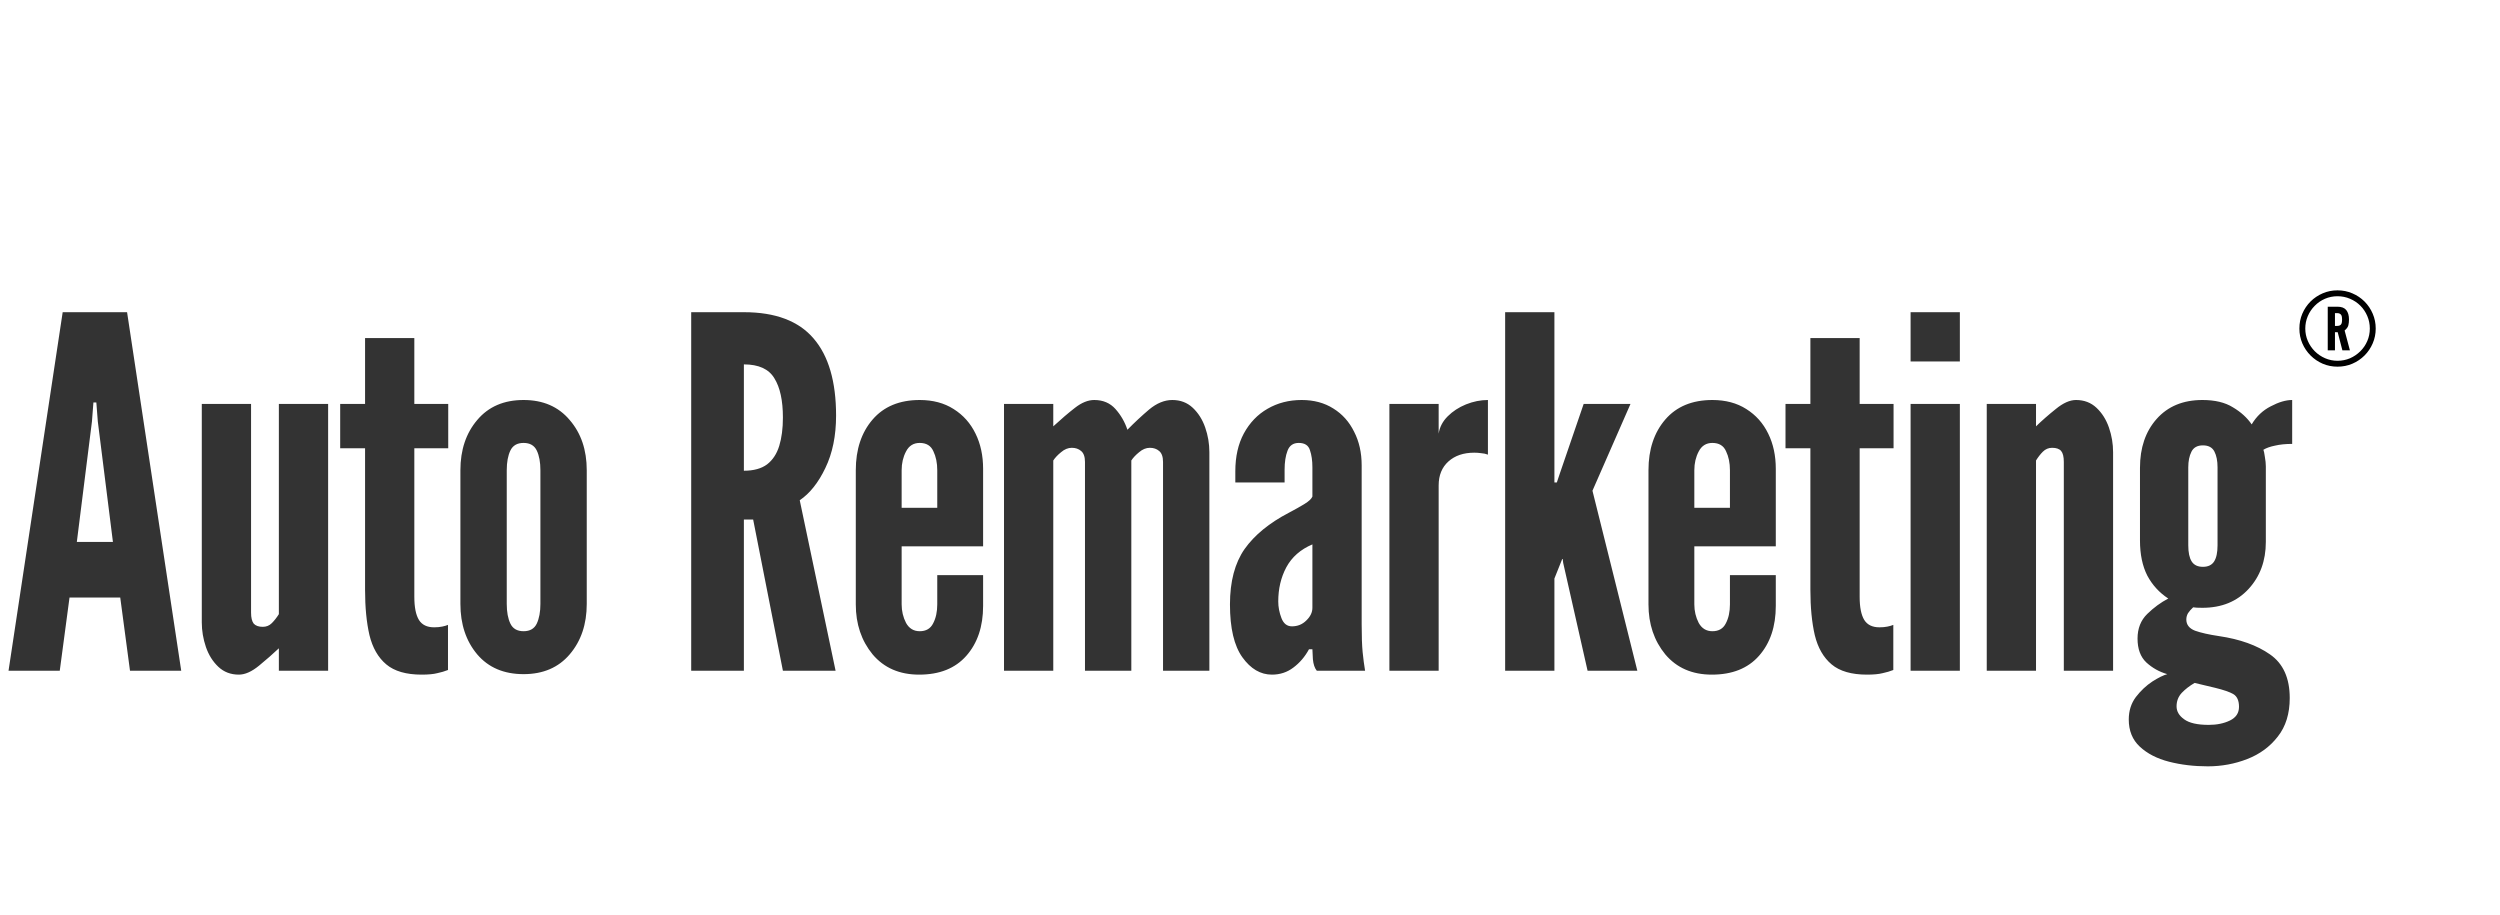 <svg width="123" height="45" viewBox="0 0 123 45" fill="none" xmlns="http://www.w3.org/2000/svg">
<path d="M0.42 33L3.084 15.36H6.252L8.916 33H6.396L5.916 29.4H3.42L2.94 33H0.42ZM3.78 26.664H5.556L4.812 20.736L4.74 19.8H4.596L4.524 20.736L3.78 26.664ZM11.752 33.192C11.352 33.192 11.016 33.064 10.744 32.808C10.472 32.552 10.268 32.228 10.132 31.836C9.996 31.436 9.928 31.032 9.928 30.624V19.872H12.352V30.144C12.352 30.392 12.396 30.572 12.484 30.684C12.58 30.788 12.728 30.84 12.928 30.84C13.104 30.84 13.252 30.78 13.372 30.66C13.5 30.532 13.616 30.384 13.72 30.216V19.872H16.144V33H13.72V31.896C13.432 32.168 13.108 32.452 12.748 32.748C12.388 33.044 12.056 33.192 11.752 33.192ZM20.745 33.192C19.985 33.192 19.405 33.024 19.005 32.688C18.605 32.352 18.329 31.872 18.177 31.248C18.033 30.624 17.961 29.88 17.961 29.016V22.056H16.737V19.872H17.961V16.632H20.385V19.872H22.053V22.056H20.385V29.364C20.385 29.876 20.461 30.256 20.613 30.504C20.765 30.744 21.013 30.864 21.357 30.864C21.509 30.864 21.641 30.852 21.753 30.828C21.873 30.804 21.969 30.776 22.041 30.744V32.964C21.881 33.028 21.705 33.08 21.513 33.12C21.329 33.168 21.073 33.192 20.745 33.192ZM25.76 33.168C24.792 33.168 24.032 32.844 23.48 32.196C22.928 31.54 22.652 30.712 22.652 29.712V23.136C22.652 22.136 22.928 21.312 23.48 20.664C24.032 20.008 24.792 19.68 25.76 19.68C26.72 19.68 27.476 20.008 28.028 20.664C28.588 21.312 28.868 22.136 28.868 23.136V29.712C28.868 30.712 28.588 31.54 28.028 32.196C27.476 32.844 26.72 33.168 25.76 33.168ZM25.76 31.056C26.072 31.056 26.288 30.932 26.408 30.684C26.528 30.428 26.588 30.104 26.588 29.712V23.136C26.588 22.736 26.528 22.412 26.408 22.164C26.288 21.916 26.072 21.792 25.76 21.792C25.448 21.792 25.232 21.916 25.112 22.164C24.992 22.412 24.932 22.736 24.932 23.136V29.712C24.932 30.112 24.992 30.436 25.112 30.684C25.232 30.932 25.448 31.056 25.76 31.056ZM34.007 33V15.36H36.599C38.151 15.36 39.295 15.792 40.031 16.656C40.767 17.512 41.135 18.776 41.135 20.448C41.135 21.44 40.959 22.3 40.607 23.028C40.263 23.748 39.843 24.276 39.347 24.612L41.111 33H38.519L37.055 25.56H36.599V33H34.007ZM36.599 23.16C37.079 23.16 37.459 23.056 37.739 22.848C38.019 22.632 38.219 22.328 38.339 21.936C38.459 21.544 38.519 21.08 38.519 20.544C38.519 19.704 38.379 19.06 38.099 18.612C37.827 18.156 37.327 17.928 36.599 17.928V23.16ZM45.225 33.192C44.257 33.192 43.493 32.86 42.933 32.196C42.381 31.524 42.105 30.704 42.105 29.736V23.136C42.105 22.112 42.381 21.28 42.933 20.64C43.485 20 44.257 19.68 45.249 19.68C45.897 19.68 46.453 19.828 46.917 20.124C47.389 20.42 47.749 20.824 47.997 21.336C48.245 21.84 48.369 22.416 48.369 23.064V26.88H44.361V29.736C44.361 30.064 44.433 30.368 44.577 30.648C44.729 30.92 44.953 31.056 45.249 31.056C45.561 31.056 45.781 30.928 45.909 30.672C46.045 30.416 46.113 30.104 46.113 29.736V28.296H48.369V29.808C48.369 30.824 48.093 31.644 47.541 32.268C46.997 32.884 46.225 33.192 45.225 33.192ZM44.361 24.984H46.113V23.136C46.113 22.776 46.049 22.464 45.921 22.2C45.801 21.928 45.577 21.792 45.249 21.792C44.945 21.792 44.721 21.932 44.577 22.212C44.433 22.484 44.361 22.792 44.361 23.136V24.984ZM49.397 33V19.872H51.821V20.976C52.213 20.616 52.569 20.312 52.889 20.064C53.217 19.808 53.533 19.68 53.837 19.68C54.269 19.68 54.617 19.828 54.881 20.124C55.145 20.42 55.341 20.76 55.469 21.144C55.813 20.792 56.169 20.46 56.537 20.148C56.913 19.836 57.293 19.68 57.677 19.68C58.077 19.68 58.413 19.808 58.685 20.064C58.957 20.32 59.161 20.644 59.297 21.036C59.433 21.428 59.501 21.832 59.501 22.248V33H57.221V22.728C57.221 22.472 57.157 22.292 57.029 22.188C56.909 22.084 56.757 22.032 56.573 22.032C56.389 22.032 56.213 22.104 56.045 22.248C55.877 22.384 55.749 22.52 55.661 22.656V33H53.381V22.728C53.381 22.472 53.317 22.292 53.189 22.188C53.069 22.084 52.917 22.032 52.733 22.032C52.549 22.032 52.373 22.104 52.205 22.248C52.037 22.384 51.909 22.52 51.821 22.656V33H49.397ZM62.578 33.192C62.018 33.192 61.534 32.908 61.126 32.34C60.718 31.772 60.514 30.904 60.514 29.736C60.514 28.608 60.754 27.7 61.234 27.012C61.722 26.324 62.45 25.728 63.418 25.224C63.722 25.064 63.978 24.92 64.186 24.792C64.394 24.664 64.522 24.544 64.57 24.432V22.992C64.57 22.664 64.53 22.384 64.45 22.152C64.378 21.912 64.194 21.792 63.898 21.792C63.626 21.792 63.442 21.92 63.346 22.176C63.25 22.424 63.202 22.736 63.202 23.112V23.736H60.778V23.184C60.778 22.464 60.918 21.844 61.198 21.324C61.486 20.796 61.874 20.392 62.362 20.112C62.858 19.824 63.418 19.68 64.042 19.68C64.642 19.68 65.162 19.82 65.602 20.1C66.042 20.372 66.382 20.752 66.622 21.24C66.87 21.72 66.994 22.272 66.994 22.896V30.72C66.994 31.304 67.01 31.76 67.042 32.088C67.074 32.408 67.114 32.712 67.162 33H64.786C64.682 32.872 64.618 32.684 64.594 32.436C64.578 32.188 64.57 32.024 64.57 31.944H64.402C64.202 32.312 63.946 32.612 63.634 32.844C63.33 33.076 62.978 33.192 62.578 33.192ZM63.562 30.816C63.842 30.816 64.078 30.72 64.27 30.528C64.47 30.336 64.57 30.128 64.57 29.904V26.784C63.986 27.032 63.558 27.408 63.286 27.912C63.022 28.408 62.89 28.968 62.89 29.592C62.89 29.864 62.942 30.136 63.046 30.408C63.15 30.68 63.322 30.816 63.562 30.816ZM68.358 33V19.872H70.782V21.336C70.83 21.016 70.978 20.732 71.226 20.484C71.474 20.236 71.774 20.04 72.126 19.896C72.486 19.752 72.846 19.68 73.206 19.68V22.368C73.102 22.328 72.99 22.304 72.87 22.296C72.758 22.28 72.646 22.272 72.534 22.272C72.006 22.272 71.582 22.416 71.262 22.704C70.942 22.992 70.782 23.384 70.782 23.88V33H68.358ZM74.053 33V15.36H76.477V23.304V23.736H76.597L76.741 23.304L77.917 19.872H80.221L78.349 24.144L80.557 33H78.109L76.909 27.696L76.885 27.504H76.861L76.477 28.464V33H74.053ZM84.225 33.192C83.257 33.192 82.493 32.86 81.933 32.196C81.381 31.524 81.105 30.704 81.105 29.736V23.136C81.105 22.112 81.381 21.28 81.933 20.64C82.485 20 83.257 19.68 84.249 19.68C84.897 19.68 85.453 19.828 85.917 20.124C86.389 20.42 86.749 20.824 86.997 21.336C87.245 21.84 87.369 22.416 87.369 23.064V26.88H83.361V29.736C83.361 30.064 83.433 30.368 83.577 30.648C83.729 30.92 83.953 31.056 84.249 31.056C84.561 31.056 84.781 30.928 84.909 30.672C85.045 30.416 85.113 30.104 85.113 29.736V28.296H87.369V29.808C87.369 30.824 87.093 31.644 86.541 32.268C85.997 32.884 85.225 33.192 84.225 33.192ZM83.361 24.984H85.113V23.136C85.113 22.776 85.049 22.464 84.921 22.2C84.801 21.928 84.577 21.792 84.249 21.792C83.945 21.792 83.721 21.932 83.577 22.212C83.433 22.484 83.361 22.792 83.361 23.136V24.984ZM91.855 33.192C91.095 33.192 90.515 33.024 90.115 32.688C89.715 32.352 89.439 31.872 89.287 31.248C89.143 30.624 89.071 29.88 89.071 29.016V22.056H87.847V19.872H89.071V16.632H91.495V19.872H93.163V22.056H91.495V29.364C91.495 29.876 91.571 30.256 91.723 30.504C91.875 30.744 92.123 30.864 92.467 30.864C92.619 30.864 92.751 30.852 92.863 30.828C92.983 30.804 93.079 30.776 93.151 30.744V32.964C92.991 33.028 92.815 33.08 92.623 33.12C92.439 33.168 92.183 33.192 91.855 33.192ZM94.001 33V19.872H96.425V33H94.001ZM94.001 17.784V15.36H96.425V17.784H94.001ZM97.748 33V19.872H100.172V20.976C100.46 20.696 100.784 20.412 101.144 20.124C101.504 19.828 101.836 19.68 102.14 19.68C102.54 19.68 102.876 19.808 103.148 20.064C103.42 20.32 103.624 20.644 103.76 21.036C103.896 21.428 103.964 21.832 103.964 22.248V33H101.54V22.728C101.54 22.472 101.496 22.292 101.408 22.188C101.32 22.084 101.172 22.032 100.964 22.032C100.788 22.032 100.636 22.096 100.508 22.224C100.388 22.344 100.276 22.488 100.172 22.656V33H97.748ZM108.623 37.704C107.943 37.704 107.307 37.628 106.715 37.476C106.123 37.324 105.643 37.076 105.275 36.732C104.915 36.396 104.735 35.952 104.735 35.4C104.735 34.976 104.851 34.608 105.083 34.296C105.323 33.984 105.595 33.728 105.899 33.528C106.203 33.336 106.447 33.216 106.631 33.168C106.239 33.056 105.895 32.864 105.599 32.592C105.311 32.32 105.167 31.928 105.167 31.416C105.167 30.92 105.327 30.516 105.647 30.204C105.967 29.892 106.311 29.64 106.679 29.448C106.239 29.16 105.895 28.784 105.647 28.32C105.407 27.848 105.287 27.272 105.287 26.592V23.016C105.287 22.032 105.559 21.232 106.103 20.616C106.655 19.992 107.407 19.68 108.359 19.68C108.975 19.68 109.475 19.8 109.859 20.04C110.251 20.272 110.559 20.552 110.783 20.88C111.015 20.488 111.327 20.192 111.719 19.992C112.111 19.784 112.463 19.68 112.775 19.68V21.84C112.455 21.84 112.175 21.868 111.935 21.924C111.695 21.972 111.503 22.04 111.359 22.128C111.383 22.184 111.407 22.3 111.431 22.476C111.463 22.652 111.479 22.808 111.479 22.944V26.664C111.479 27.592 111.195 28.364 110.627 28.98C110.059 29.596 109.303 29.904 108.359 29.904C108.135 29.904 107.983 29.896 107.903 29.88C107.799 29.976 107.715 30.072 107.651 30.168C107.595 30.264 107.567 30.368 107.567 30.48C107.567 30.736 107.711 30.92 107.999 31.032C108.295 31.136 108.687 31.224 109.175 31.296C110.207 31.448 111.043 31.748 111.683 32.196C112.331 32.644 112.655 33.36 112.655 34.344C112.655 35.112 112.459 35.744 112.067 36.24C111.683 36.736 111.183 37.104 110.567 37.344C109.951 37.584 109.303 37.704 108.623 37.704ZM108.671 35.664C109.071 35.664 109.419 35.592 109.715 35.448C110.011 35.304 110.159 35.08 110.159 34.776C110.159 34.472 110.067 34.264 109.883 34.152C109.707 34.048 109.407 33.944 108.983 33.84L107.975 33.6C107.727 33.744 107.515 33.908 107.339 34.092C107.171 34.276 107.087 34.496 107.087 34.752C107.087 35 107.211 35.212 107.459 35.388C107.707 35.572 108.111 35.664 108.671 35.664ZM108.383 27.888C108.639 27.888 108.823 27.8 108.935 27.624C109.047 27.448 109.103 27.184 109.103 26.832V22.992C109.103 22.672 109.051 22.412 108.947 22.212C108.843 22.012 108.655 21.912 108.383 21.912C108.111 21.912 107.923 22.016 107.819 22.224C107.715 22.432 107.663 22.688 107.663 22.992V26.832C107.663 27.184 107.719 27.448 107.831 27.624C107.943 27.8 108.127 27.888 108.383 27.888Z" fill="#333333"/>
<path d="M115.005 18.04C114.747 18.04 114.504 17.992 114.278 17.895C114.051 17.797 113.852 17.662 113.68 17.49C113.508 17.318 113.373 17.119 113.275 16.892C113.178 16.666 113.13 16.423 113.13 16.165C113.13 15.903 113.178 15.659 113.275 15.432C113.373 15.204 113.508 15.004 113.68 14.832C113.853 14.661 114.053 14.527 114.28 14.43C114.507 14.333 114.748 14.285 115.005 14.285C115.265 14.285 115.508 14.334 115.735 14.432C115.963 14.529 116.163 14.663 116.335 14.835C116.507 15.007 116.641 15.207 116.738 15.435C116.836 15.662 116.885 15.905 116.885 16.165C116.885 16.423 116.836 16.666 116.738 16.892C116.641 17.119 116.507 17.318 116.335 17.49C116.163 17.662 115.963 17.797 115.735 17.895C115.508 17.992 115.265 18.04 115.005 18.04ZM115.005 17.75C115.222 17.75 115.426 17.709 115.618 17.628C115.809 17.544 115.978 17.43 116.125 17.285C116.272 17.14 116.387 16.972 116.47 16.78C116.553 16.588 116.595 16.383 116.595 16.165C116.595 15.945 116.553 15.739 116.47 15.547C116.388 15.354 116.275 15.185 116.13 15.04C115.985 14.895 115.816 14.782 115.623 14.7C115.431 14.617 115.225 14.575 115.005 14.575C114.785 14.575 114.579 14.617 114.388 14.7C114.196 14.783 114.028 14.899 113.883 15.047C113.738 15.194 113.624 15.363 113.543 15.555C113.461 15.747 113.42 15.95 113.42 16.165C113.42 16.38 113.462 16.583 113.545 16.775C113.628 16.967 113.743 17.136 113.888 17.282C114.034 17.427 114.203 17.542 114.395 17.625C114.587 17.708 114.79 17.75 115.005 17.75ZM114.525 17.235V15.09H115.005C115.205 15.09 115.349 15.146 115.438 15.258C115.526 15.367 115.57 15.522 115.57 15.72C115.57 15.827 115.559 15.922 115.538 16.008C115.516 16.093 115.455 16.177 115.355 16.26L115.615 17.235H115.245L115.015 16.345H114.88V17.235H114.525ZM114.88 16.035H114.99C115.093 16.035 115.162 16.002 115.195 15.935C115.21 15.905 115.219 15.872 115.223 15.835C115.228 15.798 115.23 15.762 115.23 15.725C115.23 15.687 115.228 15.649 115.223 15.613C115.219 15.574 115.21 15.54 115.195 15.51C115.18 15.48 115.155 15.455 115.12 15.435C115.087 15.415 115.043 15.405 114.99 15.405H114.88V16.035Z" fill="black"/>
</svg>
